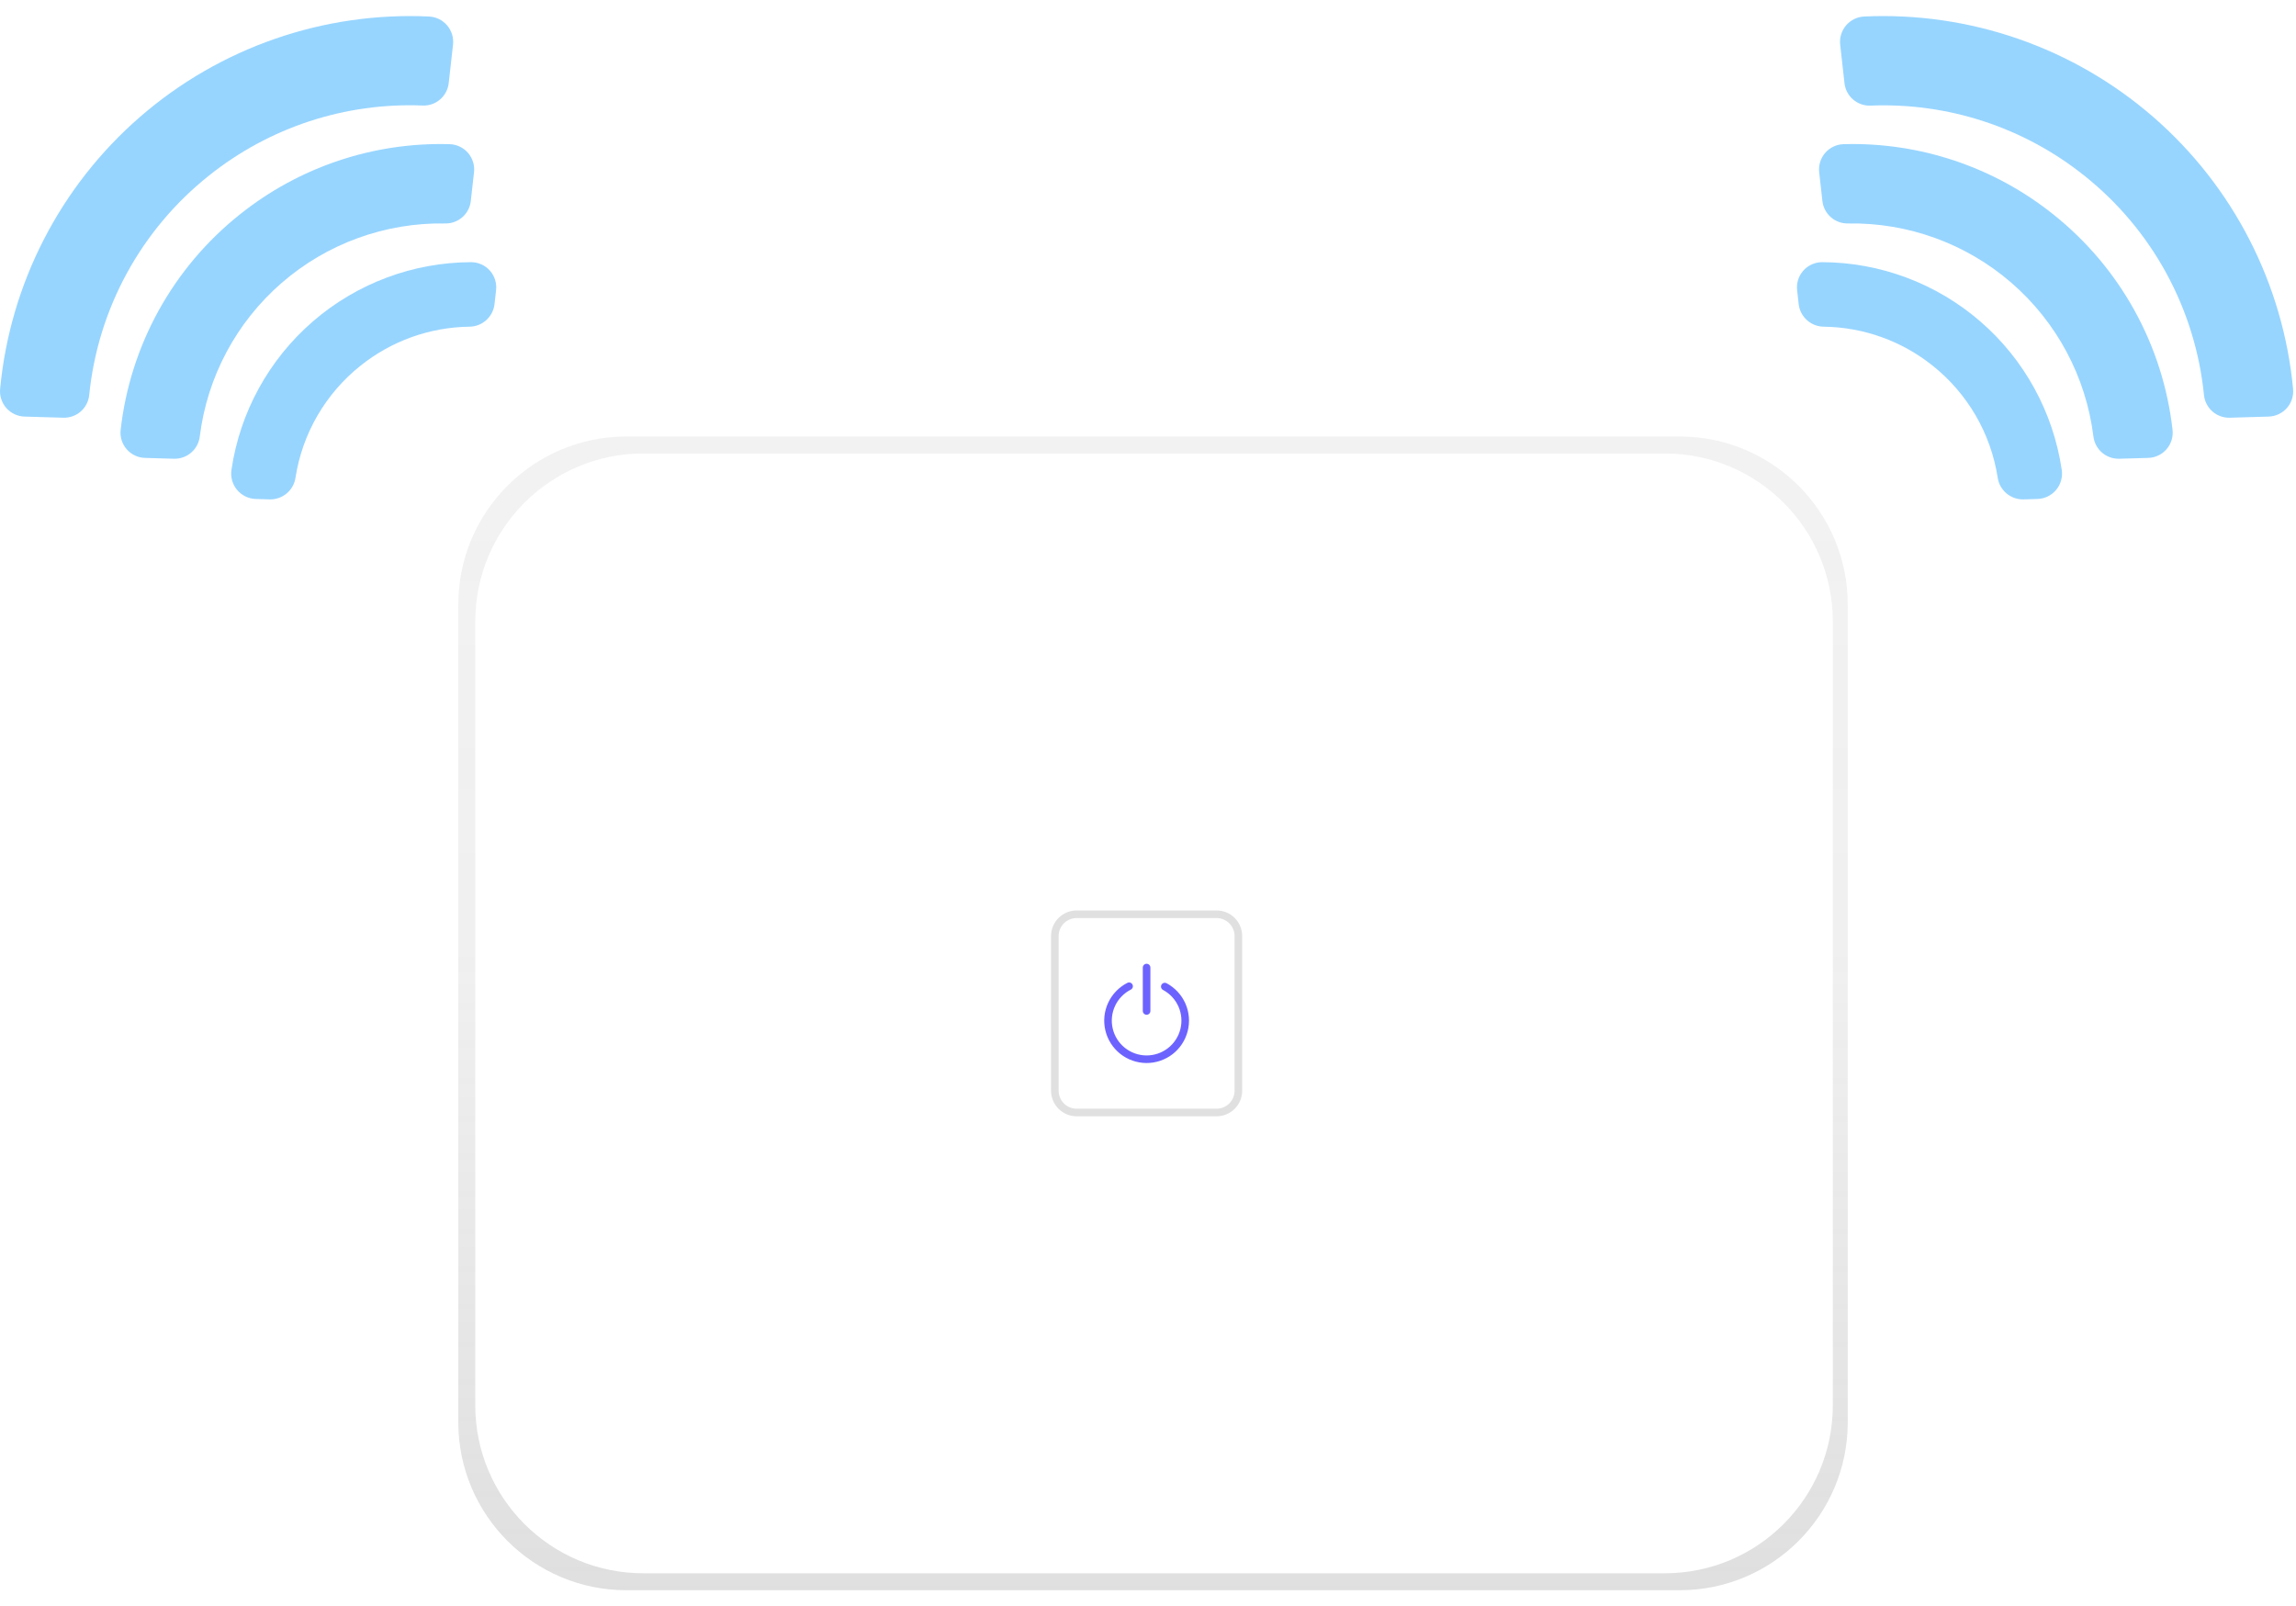 <svg width="606" height="424" viewBox="0 0 606 424" fill="none" xmlns="http://www.w3.org/2000/svg">
<g filter="url(#filter0_d_1_16)">
<path d="M550.14 42.38C559 49.434 566.358 58.19 571.78 68.132C577.202 78.075 580.578 89.002 581.71 100.27C581.876 101.948 582.673 103.5 583.938 104.613C585.204 105.727 586.845 106.319 588.53 106.27L598.77 105.97C599.684 105.944 600.583 105.731 601.412 105.343C602.24 104.955 602.98 104.402 603.586 103.716C604.191 103.031 604.65 102.228 604.933 101.359C605.215 100.489 605.317 99.57 605.23 98.66C602.601 70.871 589.377 45.159 568.301 26.857C547.225 8.555 519.914 -0.933 492.03 0.36C491.116 0.402 490.221 0.631 489.399 1.033C488.578 1.435 487.847 2.002 487.253 2.697C486.659 3.392 486.214 4.202 485.945 5.077C485.676 5.951 485.589 6.871 485.69 7.78L486.83 17.96C487.013 19.629 487.821 21.168 489.092 22.266C490.363 23.364 492.002 23.941 493.68 23.88C514.115 23.035 534.167 29.606 550.14 42.38V42.38Z" fill="#97D5FF"/>
<path d="M541.97 52.62C526.286 40.065 506.652 33.487 486.57 34.06C485.648 34.089 484.743 34.308 483.91 34.704C483.078 35.101 482.337 35.665 481.733 36.362C481.13 37.06 480.678 37.874 480.405 38.755C480.133 39.636 480.046 40.564 480.15 41.48L481 49.07C481.184 50.719 481.977 52.24 483.224 53.335C484.47 54.43 486.081 55.02 487.74 54.99C503.574 54.711 518.952 60.299 530.914 70.678C542.875 81.057 550.575 95.494 552.53 111.21C552.726 112.864 553.534 114.385 554.794 115.475C556.053 116.564 557.675 117.144 559.34 117.1L566.97 116.88C567.89 116.856 568.795 116.642 569.628 116.251C570.461 115.86 571.204 115.301 571.81 114.608C572.416 113.916 572.872 113.105 573.149 112.228C573.426 111.35 573.518 110.425 573.42 109.51C572.176 98.425 568.758 87.695 563.361 77.933C557.965 68.171 550.695 59.569 541.97 52.62V52.62Z" fill="#97D5FF"/>
<path d="M510.11 92.54C519.325 99.882 525.446 110.418 527.26 122.06C527.494 123.688 528.316 125.173 529.571 126.236C530.826 127.299 532.426 127.866 534.07 127.83L537.76 127.72C538.706 127.691 539.634 127.462 540.485 127.048C541.336 126.633 542.089 126.043 542.695 125.317C543.3 124.59 543.745 123.743 543.999 122.832C544.254 121.92 544.312 120.965 544.17 120.03C541.934 104.822 534.312 90.922 522.691 80.861C511.069 70.799 496.222 65.245 480.85 65.21C479.918 65.22 479 65.427 478.153 65.815C477.306 66.204 476.551 66.767 475.936 67.467C475.321 68.166 474.86 68.988 474.584 69.877C474.307 70.767 474.221 71.705 474.33 72.63L474.74 76.31C474.935 77.943 475.722 79.447 476.951 80.54C478.179 81.632 479.766 82.237 481.41 82.24C491.856 82.384 501.956 86.008 510.11 92.54Z" fill="#97D5FF"/>
<path d="M55.12 42.38C46.26 49.434 38.902 58.19 33.48 68.132C28.058 78.075 24.682 89.002 23.55 100.27C23.384 101.948 22.587 103.5 21.322 104.613C20.056 105.727 18.415 106.319 16.73 106.27L6.49 105.97C5.576 105.944 4.677 105.731 3.848 105.343C3.02 104.955 2.28 104.402 1.674 103.716C1.069 103.031 0.61 102.228 0.327 101.359C0.045 100.489 -0.057 99.57 0.03 98.66C2.659 70.871 15.883 45.159 36.959 26.857C58.035 8.555 85.346 -0.933 113.23 0.36C114.144 0.402 115.039 0.631 115.861 1.033C116.682 1.435 117.413 2.002 118.007 2.697C118.601 3.392 119.046 4.202 119.315 5.077C119.584 5.951 119.671 6.871 119.57 7.78L118.43 17.94C118.247 19.609 117.439 21.148 116.168 22.246C114.897 23.344 113.258 23.921 111.58 23.86C91.142 23.021 71.09 29.599 55.12 42.38V42.38Z" fill="#97D5FF"/>
<path d="M63.29 52.62C78.974 40.065 98.608 33.487 118.69 34.06C119.612 34.089 120.517 34.308 121.35 34.704C122.182 35.101 122.923 35.665 123.527 36.362C124.13 37.06 124.582 37.874 124.855 38.755C125.127 39.636 125.214 40.564 125.11 41.48L124.26 49.07C124.076 50.719 123.283 52.24 122.036 53.335C120.79 54.43 119.179 55.02 117.52 54.99C101.686 54.711 86.308 60.299 74.346 70.678C62.385 81.057 54.685 95.494 52.73 111.21C52.534 112.864 51.726 114.385 50.466 115.475C49.207 116.564 47.585 117.144 45.92 117.1L38.29 116.88C37.37 116.856 36.465 116.642 35.632 116.251C34.799 115.86 34.056 115.301 33.45 114.608C32.844 113.916 32.388 113.105 32.111 112.228C31.834 111.35 31.741 110.425 31.84 109.51C33.084 98.425 36.502 87.695 41.899 77.933C47.295 68.171 54.565 59.569 63.29 52.62V52.62Z" fill="#97D5FF"/>
<path d="M95.15 92.54C85.935 99.882 79.814 110.418 78 122.06C77.766 123.688 76.944 125.173 75.689 126.236C74.434 127.299 72.834 127.866 71.19 127.83L67.5 127.72C66.554 127.691 65.626 127.462 64.775 127.048C63.924 126.633 63.171 126.043 62.566 125.317C61.96 124.59 61.515 123.743 61.261 122.832C61.006 121.92 60.948 120.965 61.09 120.03C63.326 104.822 70.948 90.922 82.569 80.861C94.191 70.799 109.038 65.245 124.41 65.21C125.342 65.22 126.26 65.427 127.107 65.815C127.954 66.204 128.709 66.767 129.324 67.467C129.939 68.166 130.4 68.988 130.676 69.877C130.953 70.767 131.039 71.705 130.93 72.63L130.52 76.31C130.325 77.943 129.538 79.447 128.309 80.54C127.081 81.632 125.494 82.237 123.85 82.24C113.404 82.384 103.304 86.008 95.15 92.54Z" fill="#97D5FF"/>
<path d="M443.33 111.23H165.32C140.821 111.23 120.96 131.091 120.96 155.59V371.43C120.96 395.929 140.821 415.79 165.32 415.79H443.33C467.829 415.79 487.69 395.929 487.69 371.43V155.59C487.69 131.091 467.829 111.23 443.33 111.23Z" fill="url(#paint0_linear_1_16)"/>
<path d="M439.39 115.71H169.8C145.301 115.71 125.44 135.571 125.44 160.07V366.96C125.44 391.459 145.301 411.32 169.8 411.32H439.39C463.889 411.32 483.75 391.459 483.75 366.96V160.07C483.75 135.571 463.889 115.71 439.39 115.71Z" fill="white"/>
<path d="M321.1 238.35C322.359 238.353 323.566 238.854 324.456 239.744C325.346 240.634 325.847 241.841 325.85 243.1V283.93C325.847 285.189 325.346 286.396 324.456 287.286C323.566 288.176 322.359 288.677 321.1 288.68H284.16C282.901 288.677 281.694 288.176 280.804 287.286C279.914 286.396 279.413 285.189 279.41 283.93V243.1C279.413 241.841 279.914 240.634 280.804 239.744C281.694 238.854 282.901 238.353 284.16 238.35H321.11H321.1ZM321.11 236.35H284.16C282.37 236.35 280.653 237.061 279.387 238.327C278.121 239.593 277.41 241.31 277.41 243.1V283.93C277.41 285.72 278.121 287.437 279.387 288.703C280.653 289.969 282.37 290.68 284.16 290.68H321.11C322.9 290.68 324.617 289.969 325.883 288.703C327.149 287.437 327.86 285.72 327.86 283.93V243.1C327.86 241.31 327.149 239.593 325.883 238.327C324.617 237.061 322.9 236.35 321.11 236.35Z" fill="#E0E0E0"/>
<path d="M302.63 251.42V262.88" stroke="#6C63FF" stroke-width="2" stroke-miterlimit="10" stroke-linecap="round"/>
<path d="M307.43 256.44C309.442 257.514 311.036 259.231 311.957 261.318C312.877 263.405 313.071 265.74 312.507 267.95C311.944 270.16 310.655 272.117 308.847 273.507C307.039 274.898 304.817 275.642 302.536 275.62C300.256 275.598 298.048 274.812 296.267 273.387C294.487 271.962 293.235 269.981 292.714 267.761C292.192 265.54 292.431 263.209 293.391 261.14C294.351 259.072 295.978 257.385 298.01 256.35" stroke="#6C63FF" stroke-width="2" stroke-miterlimit="10" stroke-linecap="round"/>
</g>
<defs>
<filter id="filter0_d_1_16" x="-4" y="0.243" width="613.26" height="423.547" filterUnits="userSpaceOnUse" color-interpolation-filters="sRGB">
<feFlood flood-opacity="0" result="BackgroundImageFix"/>
<feColorMatrix in="SourceAlpha" type="matrix" values="0 0 0 0 0 0 0 0 0 0 0 0 0 0 0 0 0 0 127 0" result="hardAlpha"/>
<feOffset dy="4"/>
<feGaussianBlur stdDeviation="2"/>
<feComposite in2="hardAlpha" operator="out"/>
<feColorMatrix type="matrix" values="0 0 0 0 0 0 0 0 0 0 0 0 0 0 0 0 0 0 0.25 0"/>
<feBlend mode="normal" in2="BackgroundImageFix" result="effect1_dropShadow_1_16"/>
<feBlend mode="normal" in="SourceGraphic" in2="effect1_dropShadow_1_16" result="shape"/>
</filter>
<linearGradient id="paint0_linear_1_16" x1="304.32" y1="415.8" x2="304.32" y2="111.23" gradientUnits="userSpaceOnUse">
<stop stop-color="#808080" stop-opacity="0.25"/>
<stop offset="0.54" stop-color="#808080" stop-opacity="0.12"/>
<stop offset="1" stop-color="#808080" stop-opacity="0.1"/>
</linearGradient>
</defs>
</svg>

